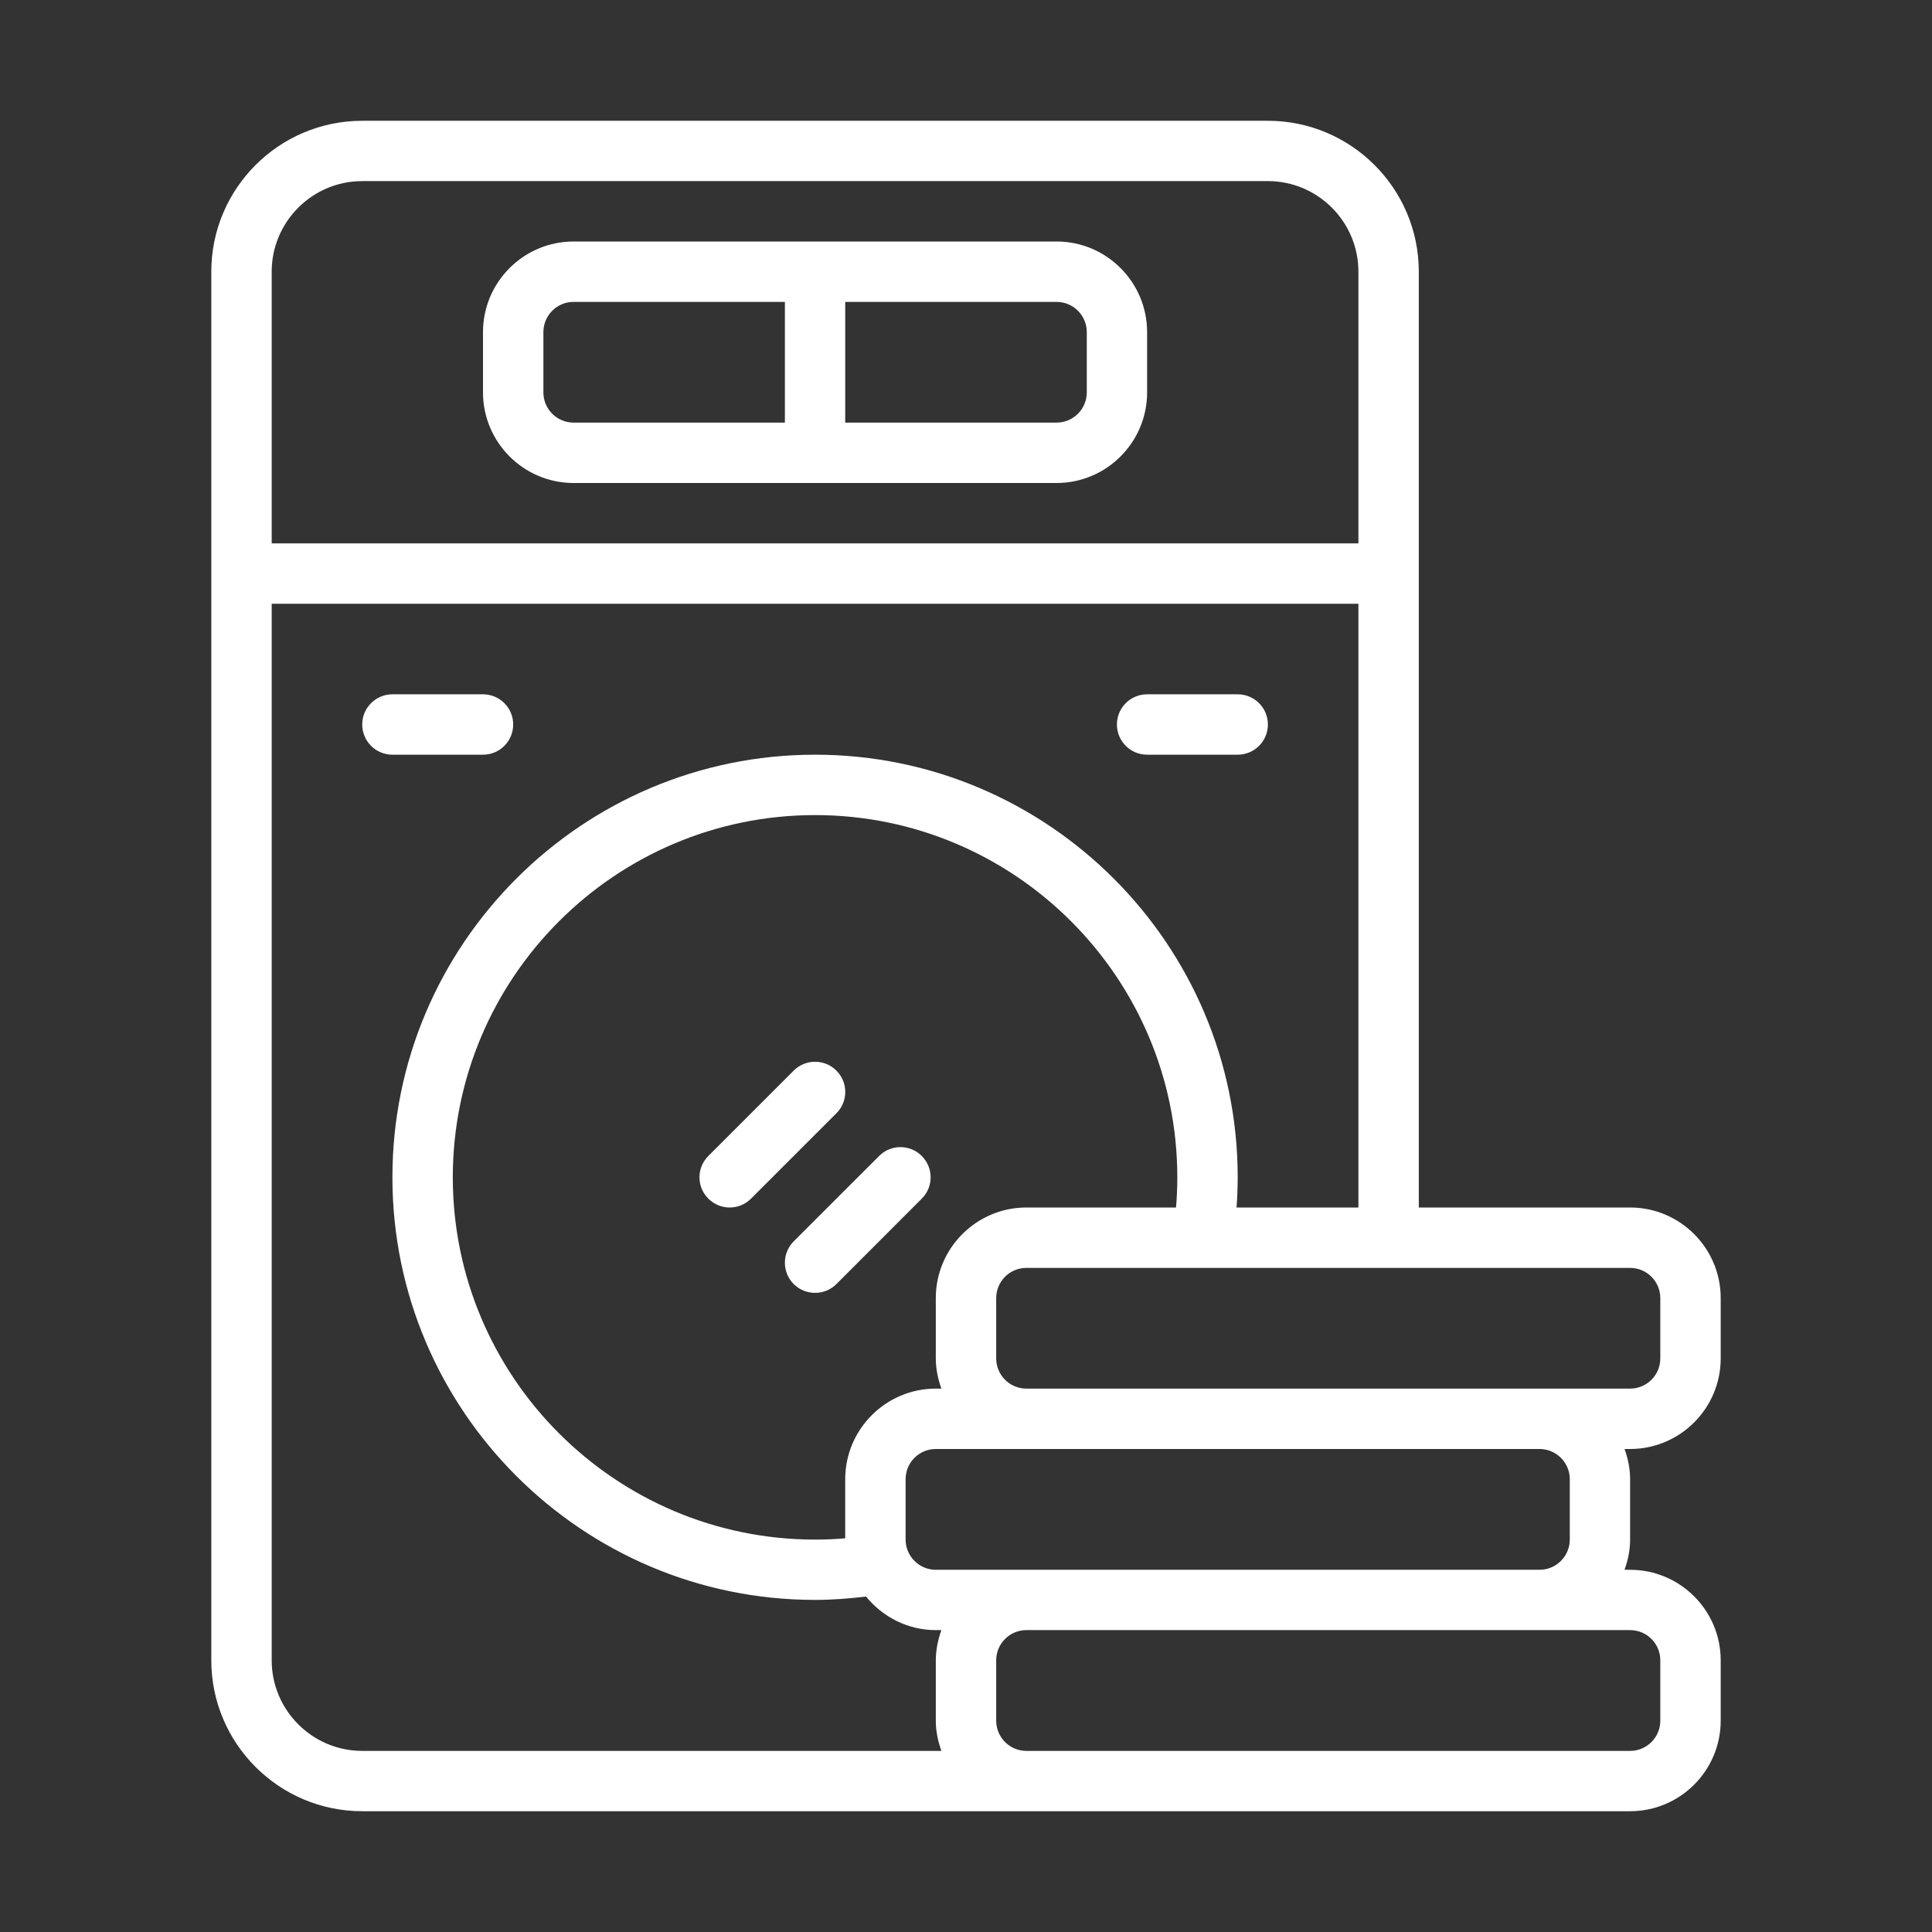 <svg width="27" height="27" viewBox="0 0 27 27" fill="none" xmlns="http://www.w3.org/2000/svg">
<rect x="0" y="0" width="27" height="27" fill="#333333" stroke="none"/>
<path d="M24.047 18.984V18.141C24.047 17.443 23.479 16.875 22.781 16.875H19.828V3.797C19.828 2.634 18.882 1.688 17.719 1.688H5.062C3.899 1.688 2.953 2.634 2.953 3.797V23.203C2.953 24.366 3.899 25.312 5.062 25.312H22.781C23.479 25.312 24.047 24.745 24.047 24.047V23.203C24.047 22.505 23.479 21.938 22.781 21.938H22.703C22.751 21.805 22.781 21.664 22.781 21.516V20.672C22.781 20.523 22.751 20.383 22.703 20.25H22.781C23.479 20.25 24.047 19.682 24.047 18.984ZM23.203 18.141V18.984C23.203 19.217 23.014 19.406 22.781 19.406H14.344C14.111 19.406 13.922 19.217 13.922 18.984V18.141C13.922 17.908 14.111 17.719 14.344 17.719H22.781C23.014 17.719 23.203 17.908 23.203 18.141ZM11.812 20.672V21.498C11.673 21.51 11.532 21.516 11.391 21.516C8.599 21.516 6.328 19.245 6.328 16.453C6.328 13.662 8.599 11.391 11.391 11.391C14.182 11.391 16.453 13.662 16.453 16.453C16.453 16.595 16.447 16.736 16.435 16.875H14.344C13.646 16.875 13.078 17.443 13.078 18.141V18.984C13.078 19.133 13.109 19.274 13.156 19.406H13.078C12.38 19.406 11.812 19.974 11.812 20.672ZM5.062 2.531H17.719C18.417 2.531 18.984 3.099 18.984 3.797V7.594H3.797V3.797C3.797 3.099 4.365 2.531 5.062 2.531ZM3.797 23.203V8.438H18.984V16.875H17.281C17.291 16.735 17.297 16.595 17.297 16.453C17.297 13.196 14.647 10.547 11.391 10.547C8.134 10.547 5.484 13.196 5.484 16.453C5.484 19.71 8.134 22.359 11.391 22.359C11.631 22.359 11.869 22.34 12.103 22.312C12.335 22.596 12.684 22.781 13.078 22.781H13.156C13.109 22.914 13.078 23.055 13.078 23.203V24.047C13.078 24.195 13.109 24.336 13.156 24.469H5.062C4.365 24.469 3.797 23.901 3.797 23.203ZM23.203 23.203V24.047C23.203 24.28 23.014 24.469 22.781 24.469H14.344C14.111 24.469 13.922 24.28 13.922 24.047V23.203C13.922 22.97 14.111 22.781 14.344 22.781H22.781C23.014 22.781 23.203 22.97 23.203 23.203ZM21.938 20.672V21.516C21.938 21.748 21.748 21.938 21.516 21.938H13.078C12.845 21.938 12.656 21.748 12.656 21.516V20.672C12.656 20.439 12.845 20.25 13.078 20.25H21.516C21.748 20.25 21.938 20.439 21.938 20.672ZM8.016 6.75H14.766C15.463 6.75 16.031 6.182 16.031 5.484V4.641C16.031 3.943 15.463 3.375 14.766 3.375H8.016C7.318 3.375 6.75 3.943 6.75 4.641V5.484C6.75 6.182 7.318 6.75 8.016 6.75ZM15.188 4.641V5.484C15.188 5.717 14.998 5.906 14.766 5.906H11.812V4.219H14.766C14.998 4.219 15.188 4.408 15.188 4.641ZM7.594 4.641C7.594 4.408 7.783 4.219 8.016 4.219H10.969V5.906H8.016C7.783 5.906 7.594 5.717 7.594 5.484V4.641ZM11.689 15.558L10.496 16.751C10.413 16.834 10.306 16.875 10.197 16.875C10.09 16.875 9.982 16.834 9.899 16.751C9.734 16.587 9.734 16.32 9.899 16.155L11.092 14.962C11.257 14.797 11.524 14.797 11.689 14.962C11.854 15.127 11.854 15.393 11.689 15.558ZM12.882 16.155C13.047 16.32 13.047 16.587 12.882 16.751L11.689 17.945C11.607 18.027 11.499 18.068 11.391 18.068C11.283 18.068 11.175 18.027 11.092 17.945C10.928 17.78 10.928 17.513 11.092 17.348L12.286 16.155C12.45 15.99 12.717 15.99 12.882 16.155ZM5.484 10.547C5.251 10.547 5.062 10.358 5.062 10.125C5.062 9.892 5.251 9.703 5.484 9.703H6.75C6.983 9.703 7.172 9.892 7.172 10.125C7.172 10.358 6.983 10.547 6.75 10.547H5.484ZM15.609 10.125C15.609 9.892 15.798 9.703 16.031 9.703H17.297C17.53 9.703 17.719 9.892 17.719 10.125C17.719 10.358 17.53 10.547 17.297 10.547H16.031C15.798 10.547 15.609 10.358 15.609 10.125Z" fill="white"/>
</svg>
